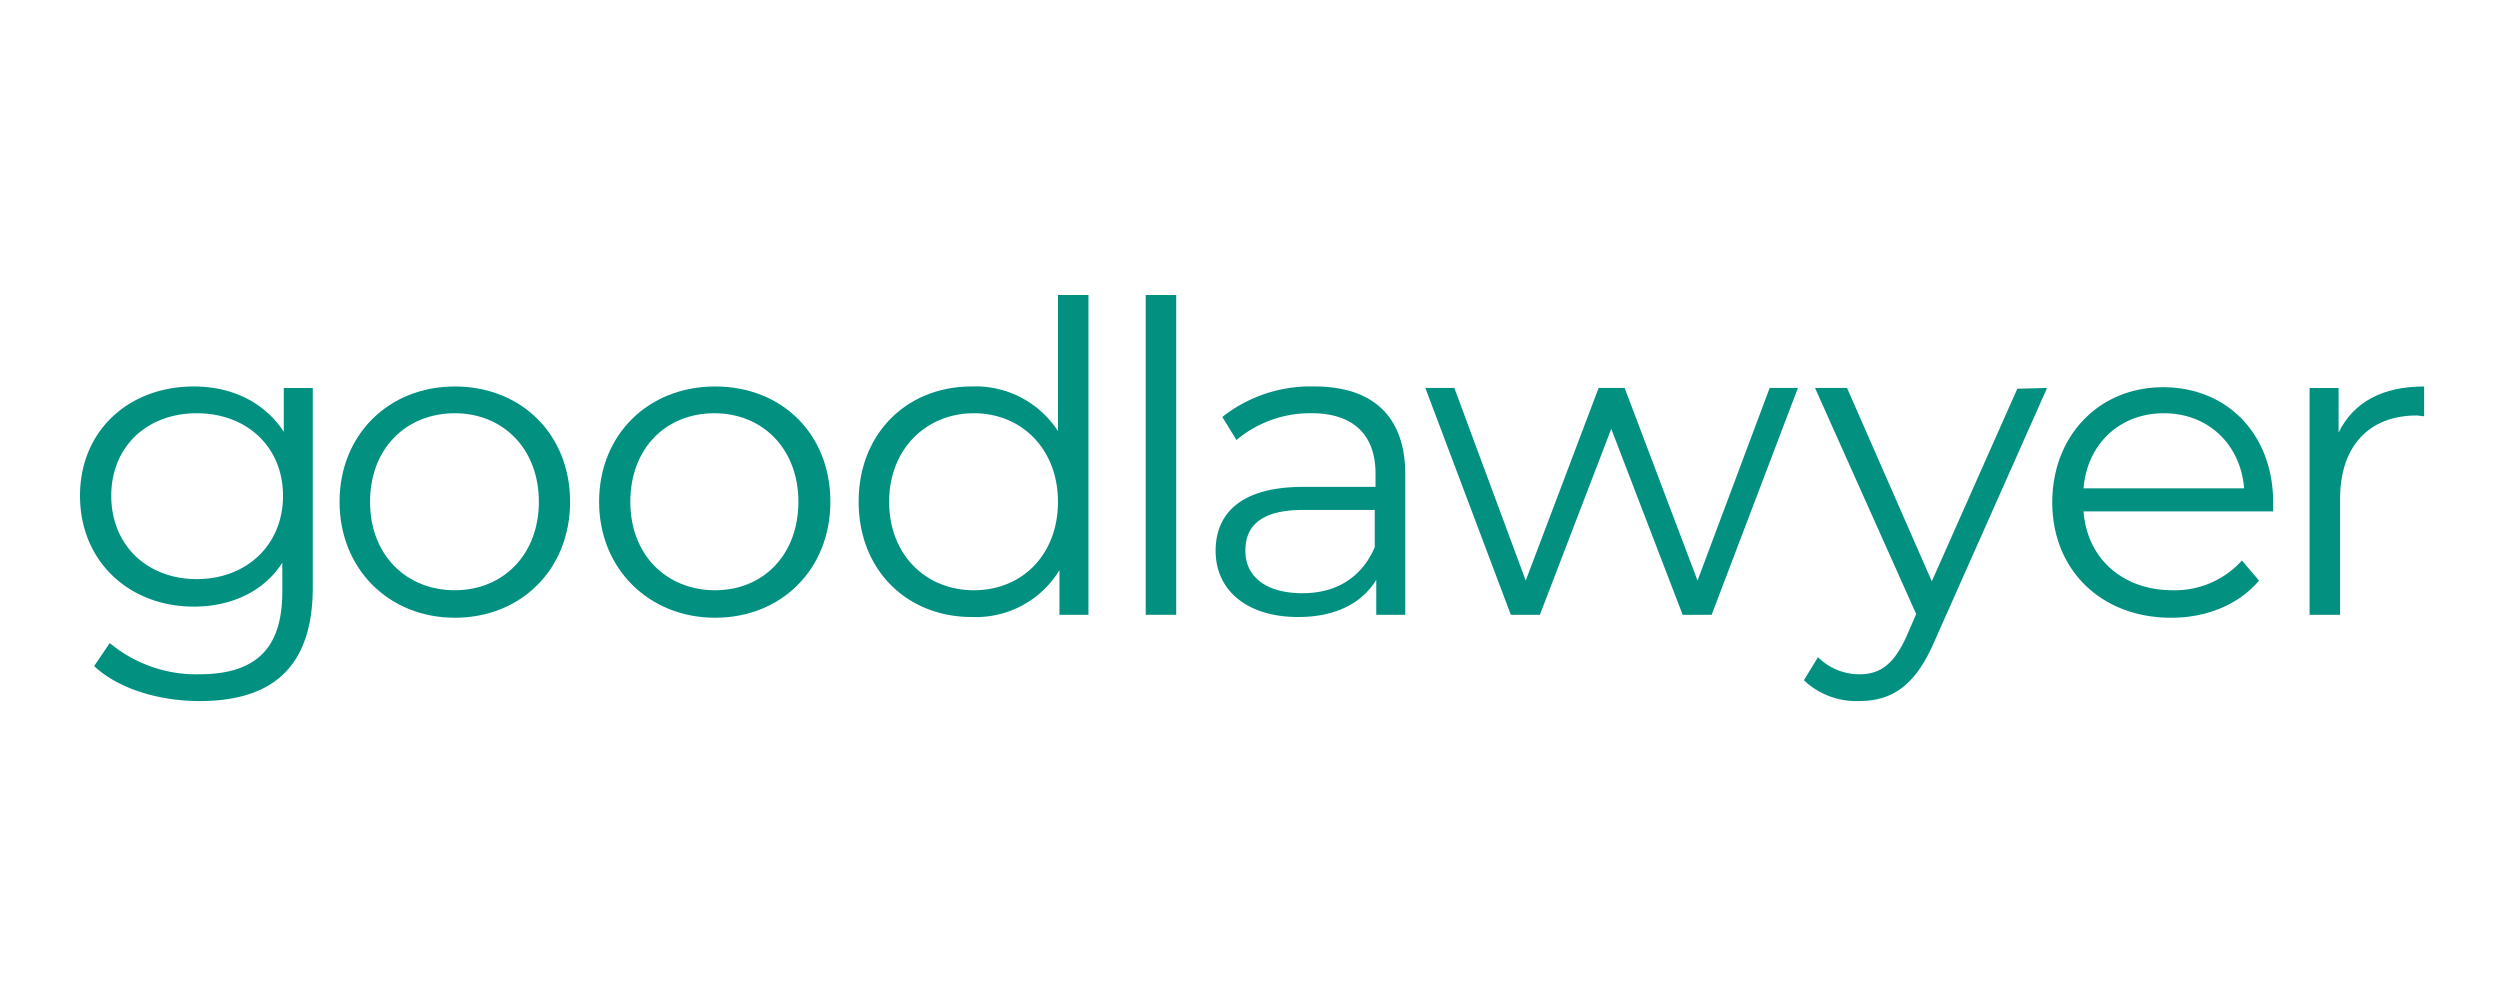<svg xmlns="http://www.w3.org/2000/svg" xmlns:xlink="http://www.w3.org/1999/xlink" width="500" height="200" viewBox="0 0 500 200">
  <rect x="0" y="0" width="500" height="200" fill="#333333" stroke="none"/>
  <defs>
    <clipPath id="clip-goodlawyer-freightcom">
      <rect width="500" height="200"/>
    </clipPath>
  </defs>
  <g id="goodlawyer-freightcom" clip-path="url(#clip-goodlawyer-freightcom)">
    <rect width="500" height="200" fill="#fff"/>
    <g id="Layer_2_00000152254572653975237020000008871968711234216870_" transform="translate(16 59)">
      <g id="Layer_1-2">
        <path id="Path_108" data-name="Path 108" d="M46.555,12.6V52.459c0,15.618-7.734,22.757-22.608,22.757-8.329,0-16.361-2.529-21.121-6.991L5.95,63.615A26.981,26.981,0,0,0,23.8,69.862c11.453,0,16.659-5.206,16.659-16.51v-5.8c-3.718,5.8-10.263,8.776-17.7,8.776C9.817,56.327,0,47.254,0,34.165S9.817,12.3,22.757,12.3c7.586,0,14.13,3.124,18,9.073V12.6Zm-5.95,21.567c0-9.817-7.288-16.51-17.254-16.51s-17.1,6.693-17.1,16.51,7.139,16.659,17.1,16.659,17.254-6.842,17.254-16.659Z" transform="translate(0 5.995)" fill="#029081"/>
        <path id="Path_109" data-name="Path 109" d="M34.9,35.354C34.9,21.968,44.717,12.3,57.954,12.3s23.054,9.519,23.054,23.054-9.817,23.2-23.054,23.2S34.9,48.741,34.9,35.354Zm39.862,0c0-10.56-7.139-17.7-16.807-17.7S41,24.645,41,35.354s7.288,17.7,16.956,17.7S74.762,45.915,74.762,35.354Z" transform="translate(17.01 5.995)" fill="#029081"/>
        <path id="Path_110" data-name="Path 110" d="M69.8,35.354C69.8,21.968,79.617,12.3,93,12.3s23.054,9.519,23.054,23.054-9.817,23.2-23.054,23.2S69.8,48.741,69.8,35.354Zm39.862,0c0-10.56-7.139-17.7-16.807-17.7s-16.807,6.991-16.807,17.7,7.288,17.7,16.956,17.7S109.662,45.915,109.662,35.354Z" transform="translate(34.019 5.995)" fill="#029081"/>
        <path id="Path_111" data-name="Path 111" d="M150.66,0V63.958h-5.8V55.033A19.552,19.552,0,0,1,127.308,64.4c-12.94,0-22.608-9.371-22.608-23.054s9.668-23.054,22.608-23.054a19.642,19.642,0,0,1,17.254,8.924V0Zm-6.1,41.349c0-10.56-7.288-17.7-16.807-17.7S110.8,30.789,110.8,41.349s7.288,17.7,16.956,17.7,16.807-7.139,16.807-17.7Z" transform="translate(51.029)" fill="#029081"/>
        <path id="Path_112" data-name="Path 112" d="M143.3,0h6.1V63.958h-6.1Z" transform="translate(69.842)" fill="#029081"/>
        <path id="Path_113" data-name="Path 113" d="M190.628,29.854V57.965h-5.8V50.974C182,55.585,176.8,58.411,169.21,58.411c-10.263,0-16.51-5.355-16.51-13.238,0-6.991,4.462-12.792,17.551-12.792h14.428V29.7c0-7.734-4.462-12.048-12.792-12.048a22.956,22.956,0,0,0-15.023,5.355L154.039,18.4a28.426,28.426,0,0,1,18.444-6.1C183.935,12.3,190.628,18.1,190.628,29.854Zm-6.1,14.576V36.993H170.251c-8.776,0-11.6,3.421-11.6,8.181,0,5.206,4.165,8.478,11.453,8.478C176.944,53.652,182,50.38,184.53,44.43Z" transform="translate(74.424 5.992)" fill="#029081"/>
        <path id="Path_114" data-name="Path 114" d="M255.418,12.5,238.164,57.865h-5.8L218.085,20.681,203.806,57.865H198L180.9,12.5h5.8L200.98,51.023,215.556,12.5h5.206l14.576,38.523L249.766,12.5Z" transform="translate(88.168 6.092)" fill="#029081"/>
        <path id="Path_115" data-name="Path 115" d="M280.438,12.5,257.829,63.369c-3.867,8.924-8.627,11.75-15.023,11.75A15.242,15.242,0,0,1,231.8,70.954l2.826-4.611a11.7,11.7,0,0,0,8.329,3.421c4.016,0,6.842-1.934,9.371-7.586l1.934-4.462L234.031,12.5h6.4l16.956,38.672,17.1-38.523Z" transform="translate(112.976 6.092)" fill="#029081"/>
        <path id="Path_116" data-name="Path 116" d="M309.375,37.239H271.447c.744,9.519,7.883,15.766,17.849,15.766a18.023,18.023,0,0,0,13.833-5.95l3.421,4.016c-4.016,4.76-10.412,7.437-17.551,7.437-14.13,0-23.8-9.668-23.8-23.054S274.57,12.4,287.362,12.4s22.013,9.371,22.013,23.054C309.375,35.752,309.375,36.5,309.375,37.239Zm-37.928-4.611h32.128c-.744-8.924-7.288-15.023-16.064-15.023S272.191,23.7,271.447,32.628Z" transform="translate(129.255 6.044)" fill="#029081"/>
        <path id="Path_117" data-name="Path 117" d="M322.706,12.3v5.95c-.595,0-1.041-.149-1.487-.149-9.519,0-15.32,6.1-15.32,16.659v23.2h-6.1V12.6h5.8v8.924C308.576,15.424,314.376,12.3,322.706,12.3Z" transform="translate(146.118 5.995)" fill="#029081"/>
      </g>
    </g>
  </g>
</svg>
